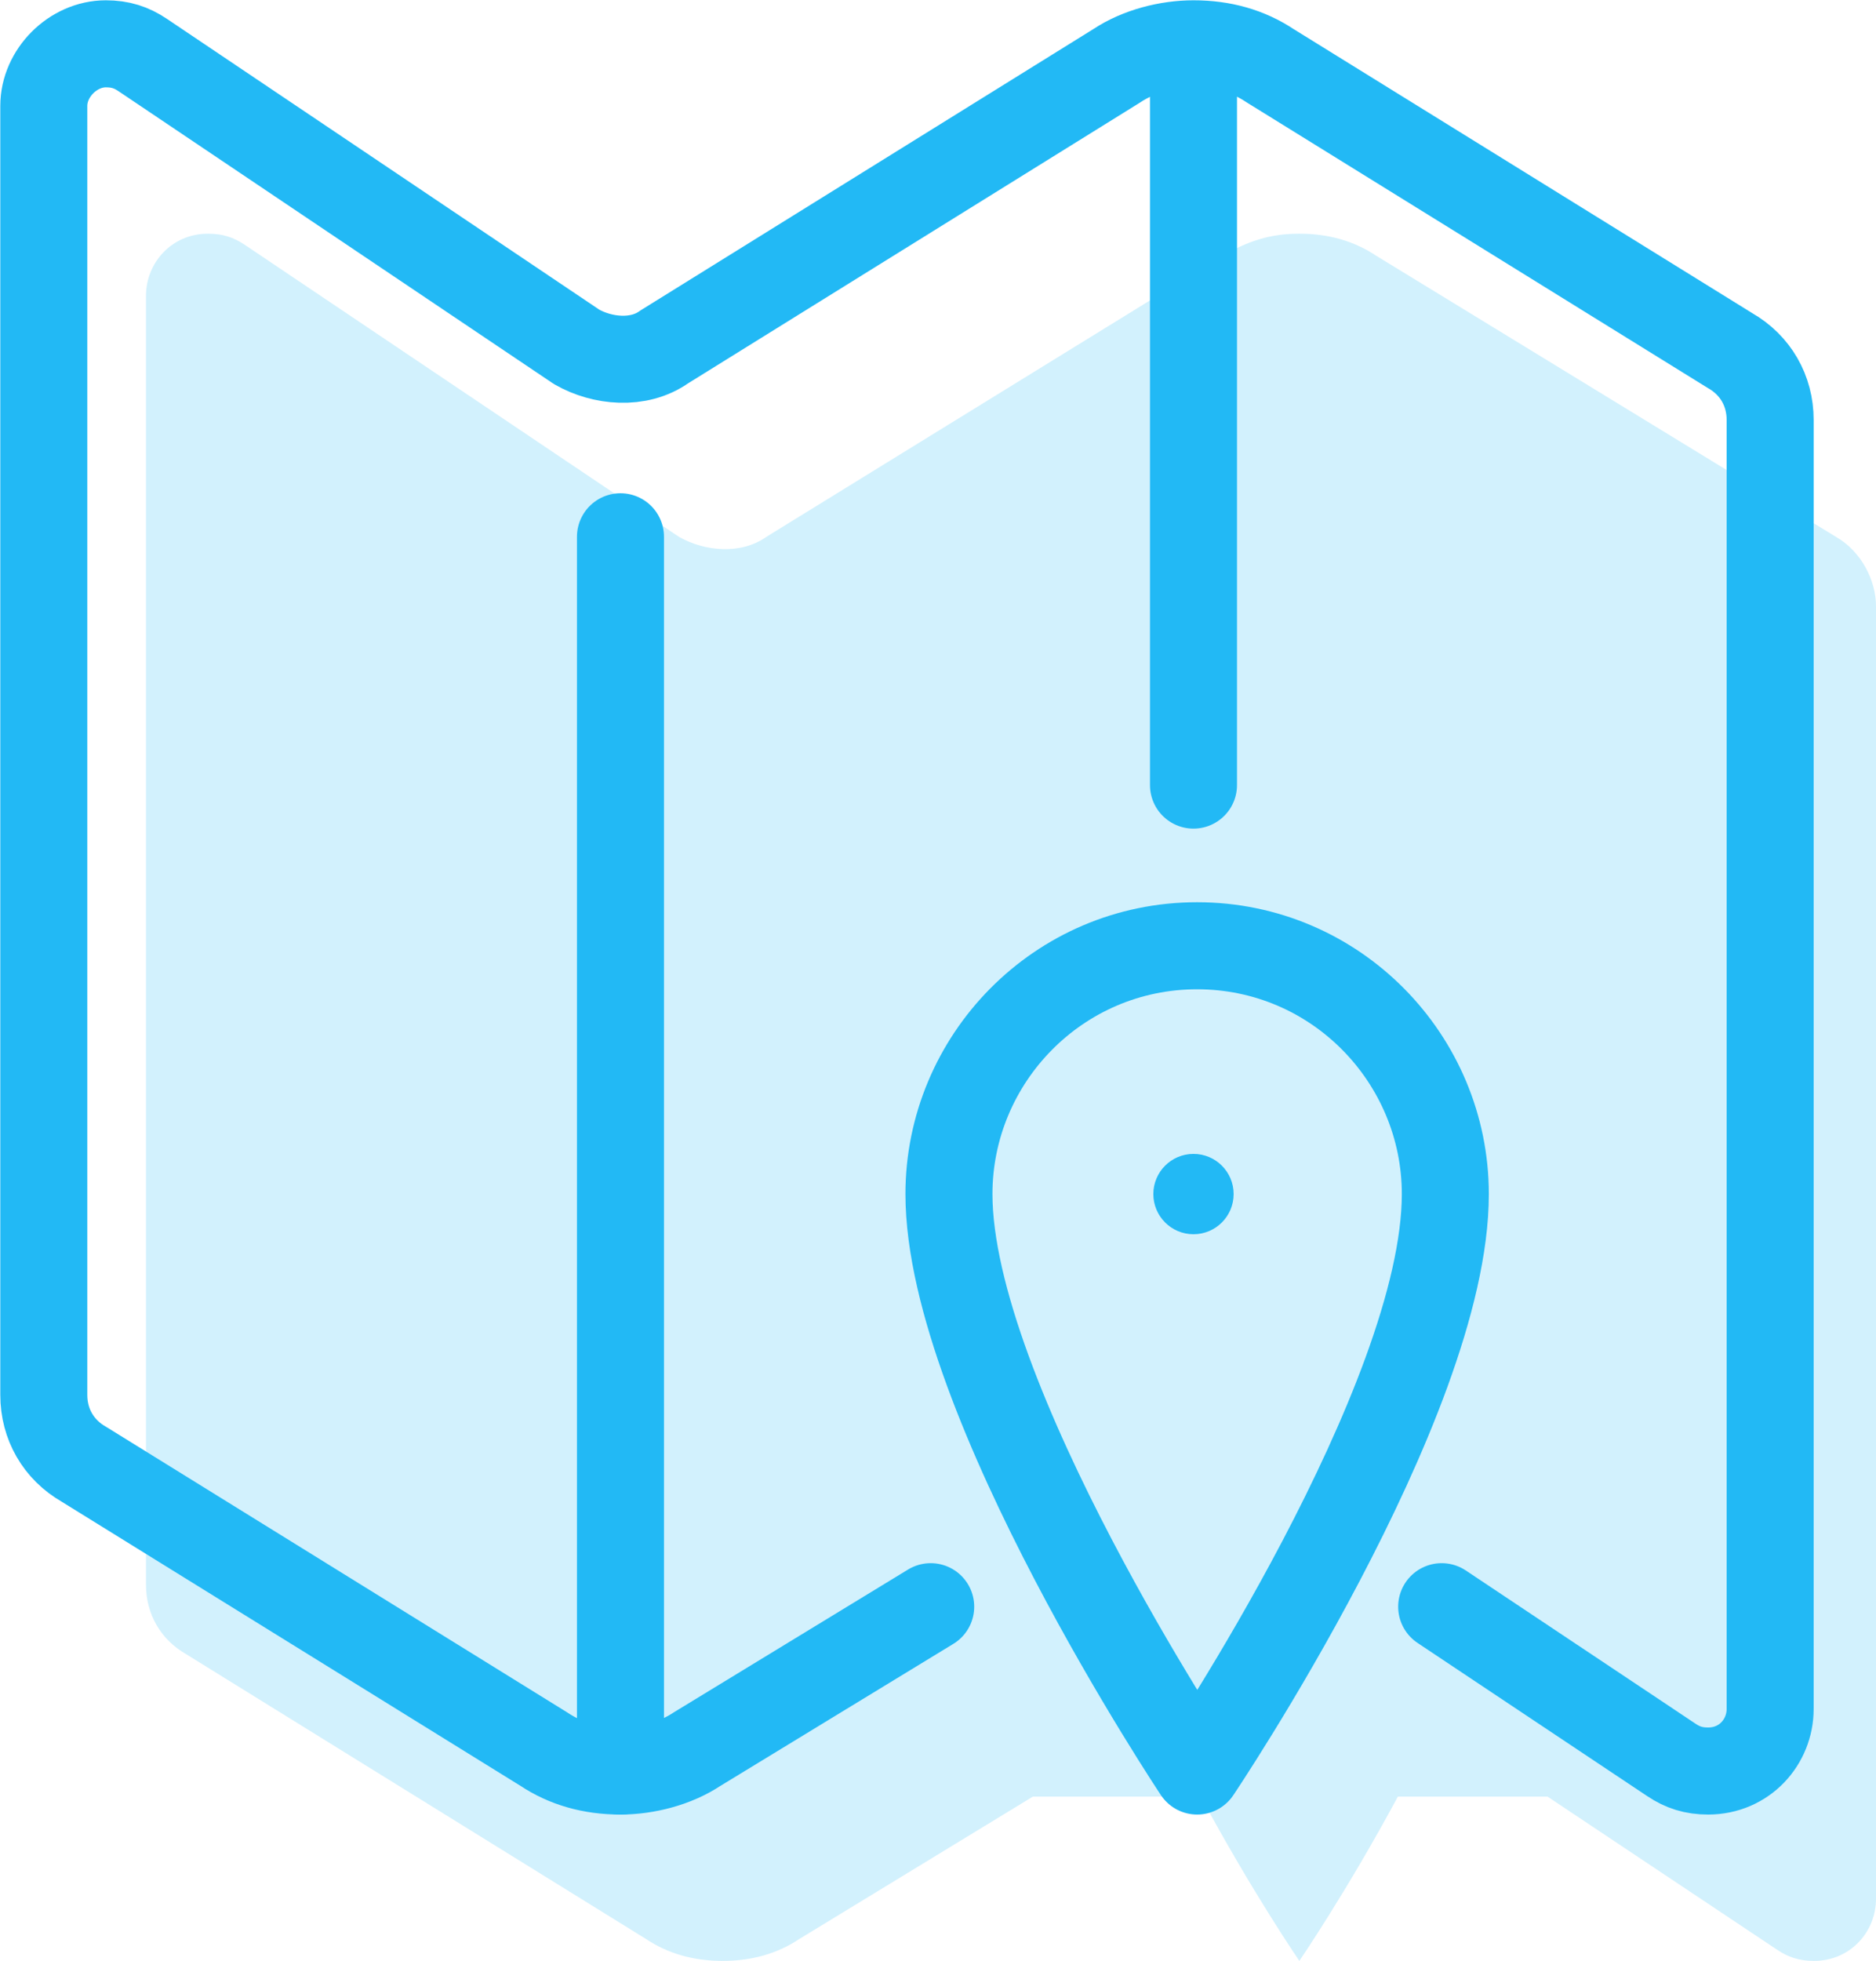 <?xml version="1.0" encoding="utf-8"?>
<!-- Generator: Adobe Illustrator 24.1.2, SVG Export Plug-In . SVG Version: 6.00 Build 0)  -->
<svg version="1.1" id="Livello_1" xmlns="http://www.w3.org/2000/svg" xmlns:xlink="http://www.w3.org/1999/xlink" x="0px" y="0px"
	 width="51.4px" height="53.7px" viewBox="0 0 51.4 53.7" style="enable-background:new 0 0 51.4 53.7;" xml:space="preserve">
<style type="text/css">
	.st0{opacity:0.2;fill:#22B9F5;enable-background:new    ;}
	.st1{fill:none;stroke:#22B9F5;stroke-width:2.384;stroke-linecap:round;stroke-linejoin:round;stroke-miterlimit:10;}
	.st2{fill:#22B9F5;}
</style>
<g>
	<path class="st0" d="M50.3,14.7L37.7,7c-0.6-0.4-1.3-0.6-2.1-0.6S34.2,6.6,33.5,7l-12.5,7.7c-0.7,0.5-1.7,0.4-2.4,0L6.7,6.7
		c-0.3-0.2-0.6-0.3-1-0.3c-1,0-1.7,0.8-1.7,1.7v35.3c0,0.8,0.4,1.5,1.1,1.9l12.6,7.8c0.6,0.4,1.3,0.6,2.1,0.6s1.5-0.2,2.1-0.6
		l6.4-3.9l4.6,0c1.4,2.6,2.7,4.5,2.7,4.5s1.3-1.9,2.7-4.5l4.1,0l6.3,4.2c0.3,0.2,0.6,0.3,1,0.3c1,0,1.7-0.8,1.7-1.7V16.6
		C51.4,15.9,51,15.1,50.3,14.7z"/>
	<g>
		<path class="st1" d="M39.5,44l6.3,4.2c0.3,0.2,0.6,0.3,1,0.3l0,0c1,0,1.7-0.8,1.7-1.7V11.5c0-0.8-0.4-1.5-1.1-1.9L34.8,1.8
			c-0.6-0.4-1.3-0.6-2.1-0.6l0,0c-0.7,0-1.5,0.2-2.1,0.6L18.2,9.5c-0.7,0.5-1.7,0.4-2.4,0L3.9,1.5c-0.3-0.2-0.6-0.3-1-0.3h0
			C2,1.2,1.2,2,1.2,2.9v35.3c0,0.8,0.4,1.5,1.1,1.9l12.6,7.8c0.6,0.4,1.3,0.6,2.1,0.6h0c0.7,0,1.5-0.2,2.1-0.6l6.4-3.9"/>
		<path class="st1" d="M26,32.7c0,5.6,6.8,15.8,6.8,15.8s6.8-10.1,6.8-15.8c0-3.7-3-6.8-6.8-6.8S26,29,26,32.7z"/>
		<circle class="st2" cx="32.7" cy="32.7" r="1.1"/>
		<line class="st1" x1="17" y1="14.7" x2="17" y2="48.5"/>
		<line class="st1" x1="32.7" y1="2.3" x2="32.7" y2="21.5"/>
	</g>
</g>
</svg>
